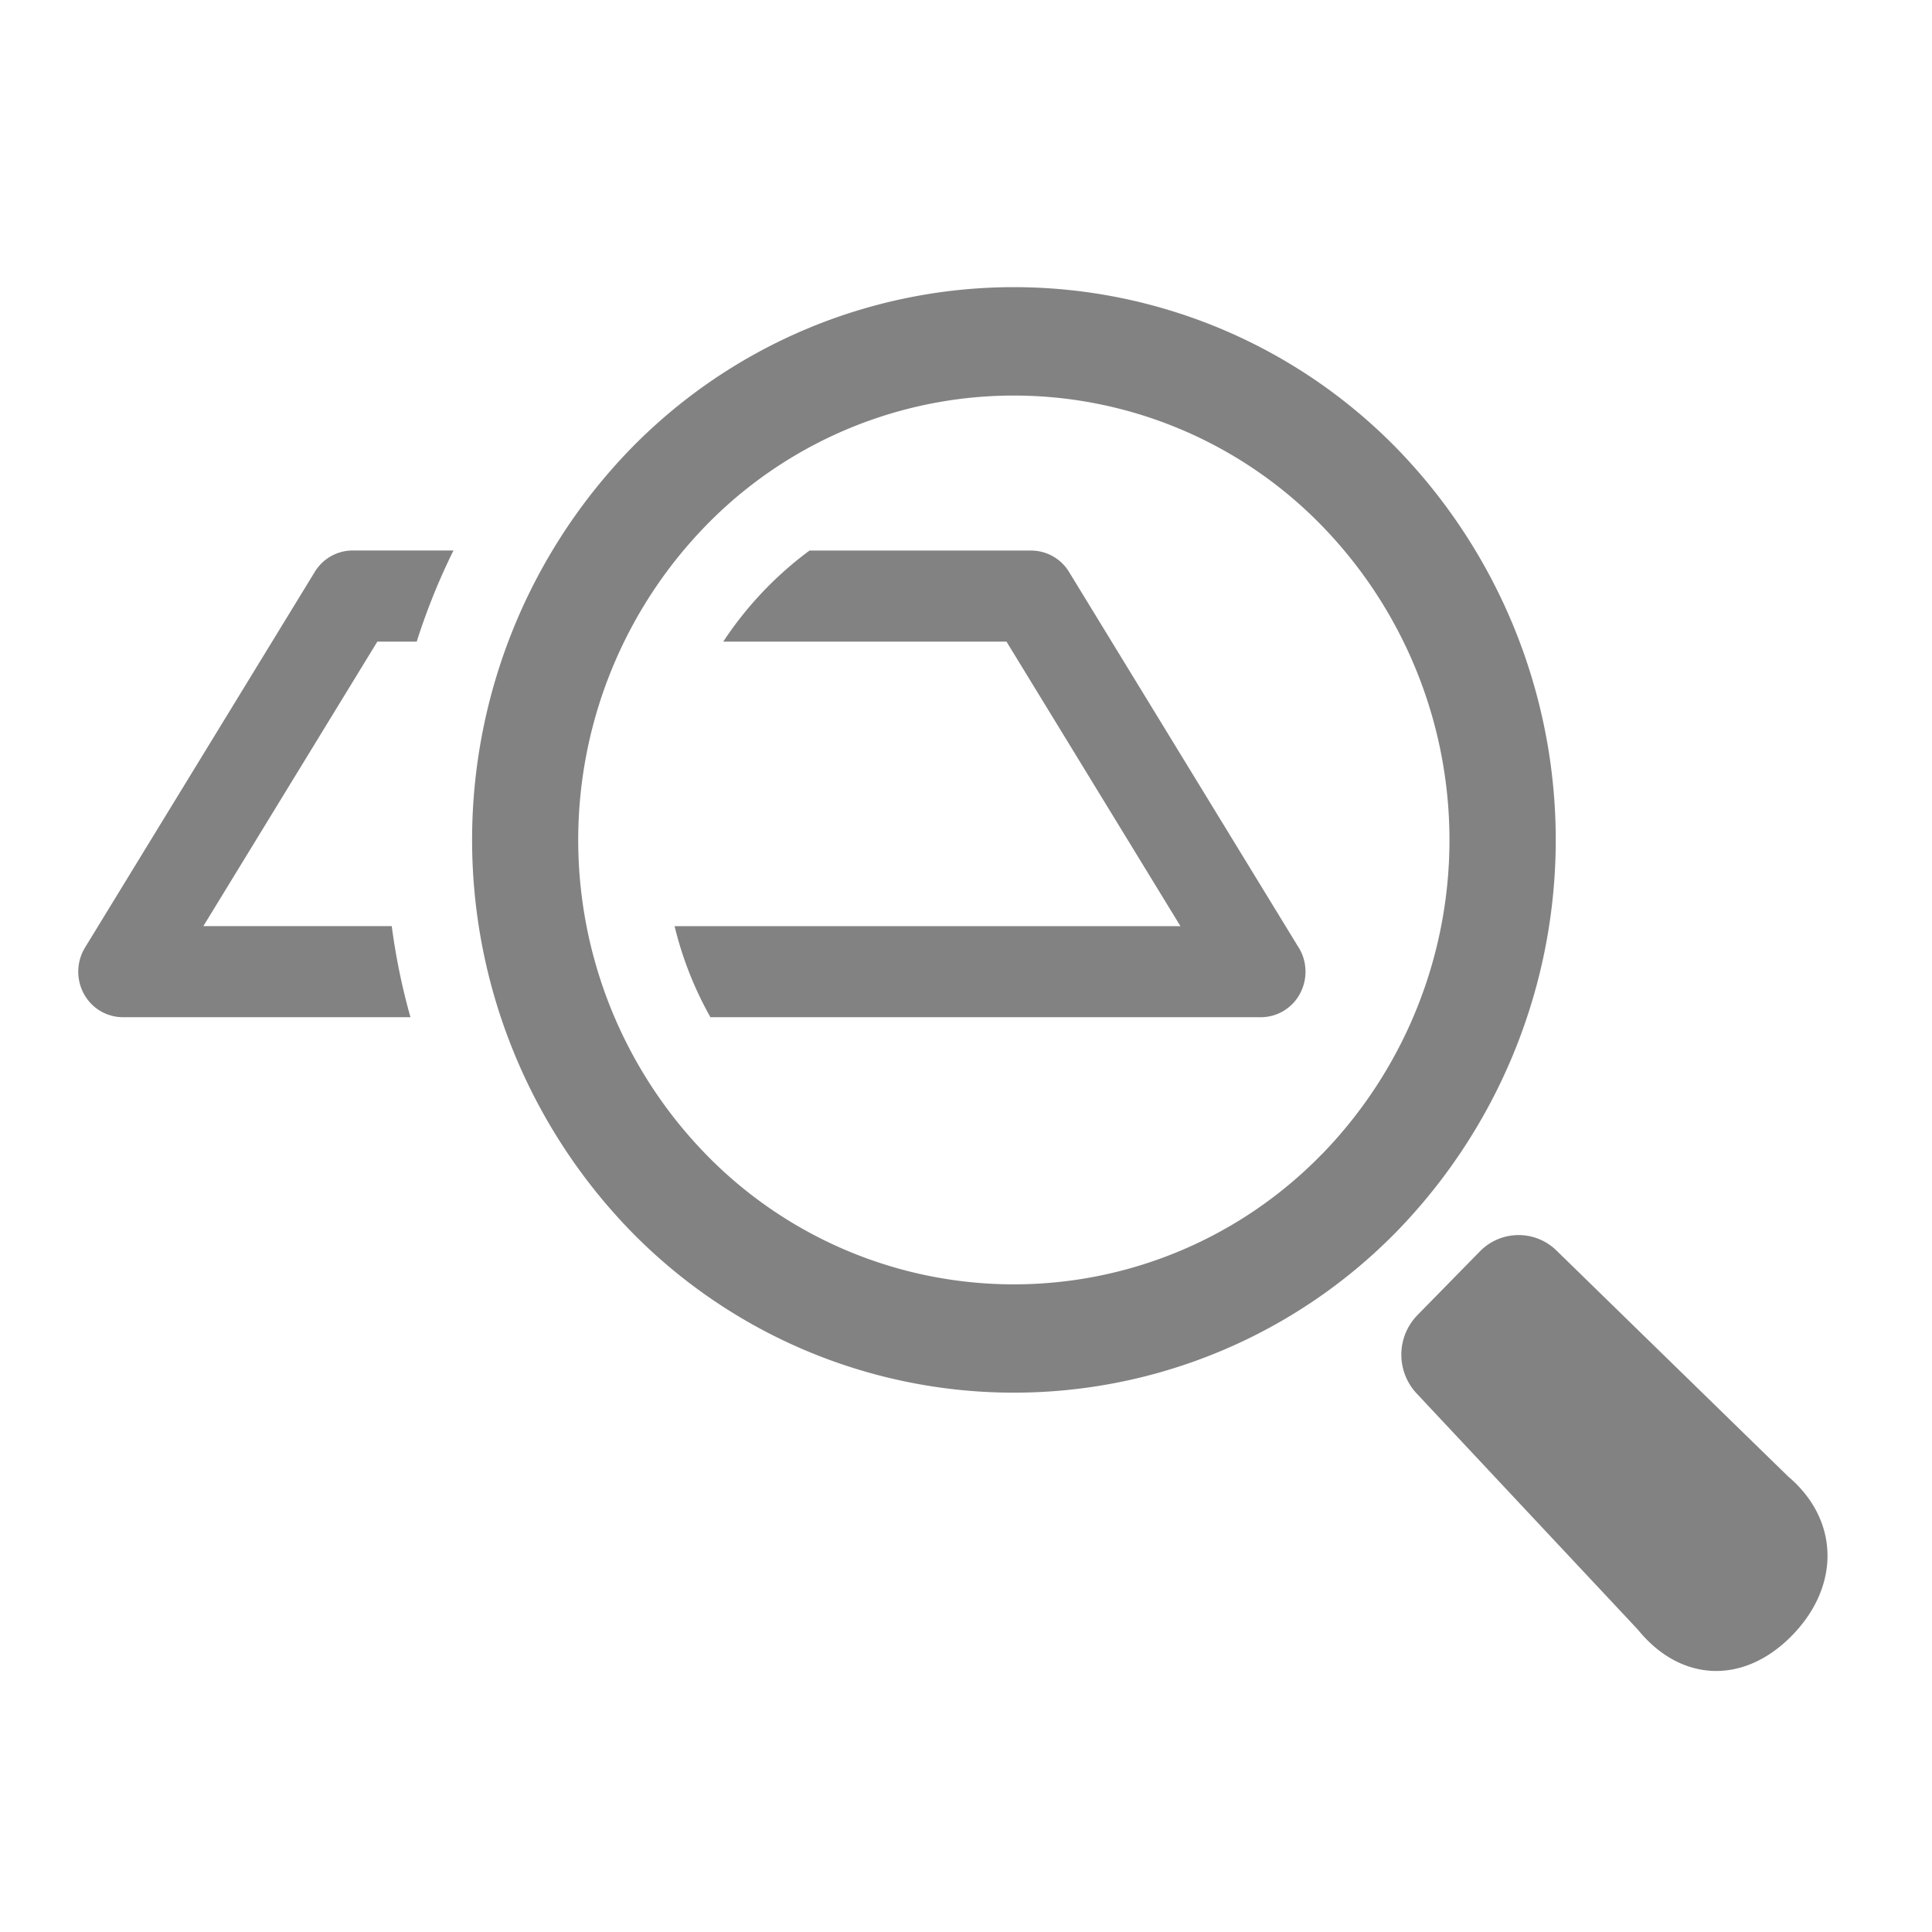 <svg xmlns="http://www.w3.org/2000/svg" width="100" height="100" viewBox="0 0 100 100">
  <defs>
    <style>
      .cls-1 {
        fill: #828282;
        fill-rule: evenodd;
      }
    </style>
  </defs>
  <path id="シェイプ_61" data-name="シェイプ 61" class="cls-1" d="M72.32,23.232a27.7,27.7,0,0,0-39.679,0,29.069,29.069,0,0,0,0,40.483,27.7,27.7,0,0,0,39.679,0A29.07,29.07,0,0,0,72.32,23.232Zm-3.9,36.509a22.236,22.236,0,0,1-31.888,0,23.333,23.333,0,0,1,0-32.53,22.233,22.233,0,0,1,31.886,0A23.335,23.335,0,0,1,68.425,59.741Zm-1.2-10.693L55.335,29.606a2.3,2.3,0,0,0-1.96-1.109H41.9a18.567,18.567,0,0,0-4.464,4.713h14.66L61.1,47.938H34.916a18.435,18.435,0,0,0,1.856,4.713H65.263a2.3,2.3,0,0,0,2.02-1.213A2.4,2.4,0,0,0,67.223,49.047ZM16.29,29.606L4.4,49.047a2.4,2.4,0,0,0-.06,2.39,2.3,2.3,0,0,0,2.02,1.213H21.245a33.526,33.526,0,0,1-.968-4.713H10.525L19.531,33.21h2.038q0.356-1.119.791-2.217,0.506-1.276,1.112-2.5H18.249A2.3,2.3,0,0,0,16.29,29.606ZM92.553,76.421L80.586,64.75a2.8,2.8,0,0,0-3.993.028l-3.229,3.294a2.936,2.936,0,0,0-.023,4.07L84.778,84.351c2.2,2.714,5.457,2.874,7.971.308S95.211,78.668,92.553,76.421Z"/>
</svg>
